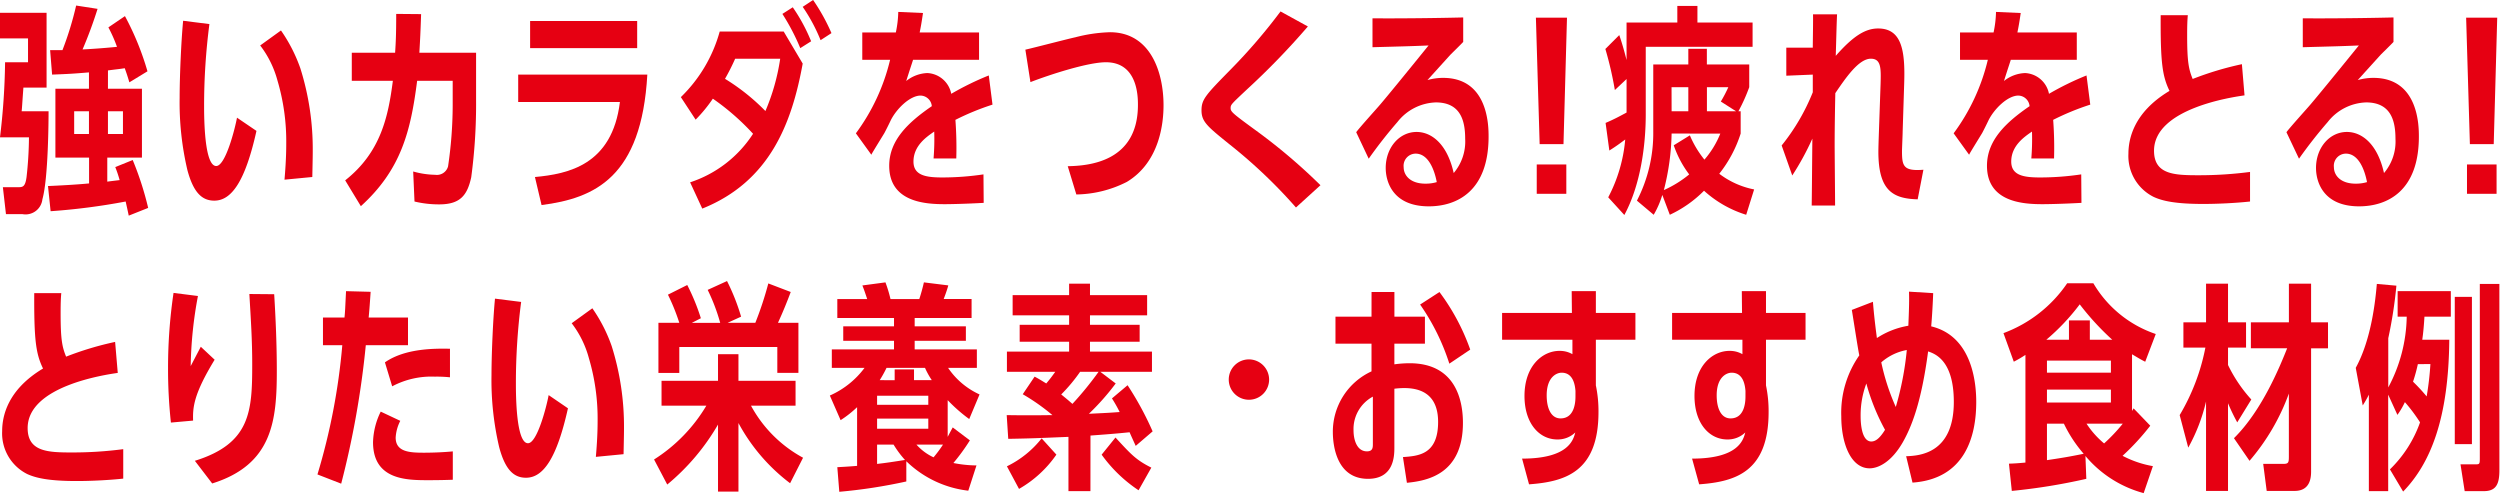 <svg xmlns="http://www.w3.org/2000/svg" xmlns:xlink="http://www.w3.org/1999/xlink" width="286" height="57" viewBox="0 0 286 57">
  <defs>
    <clipPath id="clip-path">
      <rect id="長方形_1082" data-name="長方形 1082" width="286" height="57" transform="translate(2223 867)"/>
    </clipPath>
    <clipPath id="clip-path-2">
      <rect id="長方形_971" data-name="長方形 971" width="285.684" height="24.261" fill="#e60012"/>
    </clipPath>
    <clipPath id="clip-path-3">
      <rect id="長方形_1005" data-name="長方形 1005" width="285.682" height="24.672" fill="#e60012"/>
    </clipPath>
  </defs>
  <g id="title_example_sp" transform="translate(-2223 -867)" clip-path="url(#clip-path)">
    <g id="グループ_1659" data-name="グループ 1659" transform="translate(2188.442 -663.329)">
      <g id="グループ_1477" data-name="グループ 1477" transform="translate(34.805 1562.481)">
        <g id="グループ_1453" data-name="グループ 1453" transform="translate(0 0)" clip-path="url(#clip-path-2)">
          <path id="パス_2225" data-name="パス 2225" d="M13.224,11.437c-1.383.2-10.308,1.484-10.308,6.31,0,2.715,2.338,2.791,5.078,2.791a44.538,44.538,0,0,0,5.858-.378V23.53c-1.634.176-3.67.276-5.329.276-3.218,0-4.676-.353-5.657-.8A5.2,5.2,0,0,1,0,18.1c0-1.634.553-4.7,4.676-7.165C3.846,9.225,3.645,7.641,3.67,2.311H6.763c-.05.554-.075,1.107-.075,2.313,0,3.017.176,3.846.628,4.953a35.96,35.96,0,0,1,5.607-1.685Z" transform="translate(0 -0.928)" fill="#e60012"/>
          <path id="パス_2226" data-name="パス 2226" d="M37.04,9.911c-2.389,3.922-2.514,5.43-2.464,6.964l-2.539.226a56.765,56.765,0,0,1-.327-6.21,58.557,58.557,0,0,1,.628-8.623l2.791.353a46.727,46.727,0,0,0-.829,8.02c.2-.378.3-.579,1.156-2.213ZM34.777,21.475c6.386-1.986,6.562-5.681,6.562-11.062,0-2.766-.151-5-.327-8.02l2.841.025c.175,2.841.3,5.883.3,8.749,0,5.682-.478,10.735-7.392,12.9Z" transform="translate(-12.732 -0.911)" fill="#e60012"/>
          <path id="パス_2227" data-name="パス 2227" d="M66.354,2.007c-.126,1.886-.151,2.137-.226,2.942h4.5V8.117H65.8a102.82,102.82,0,0,1-2.815,15.839L60.27,22.9A72.584,72.584,0,0,0,63.112,8.117H60.9V4.949h2.463c.075-.754.075-.98.176-3.017Zm9.4,21.5c-.679.025-1.584.05-2.791.05-2.438,0-6.335,0-6.335-4.349a8.39,8.39,0,0,1,.88-3.495l2.237,1.055a4.785,4.785,0,0,0-.528,1.912c0,1.634,1.559,1.734,3.218,1.734,1.031,0,2.288-.05,3.319-.151ZM75.43,11.787a14.7,14.7,0,0,0-1.734-.075,9.574,9.574,0,0,0-4.878,1.107l-.829-2.74c2.363-1.66,5.908-1.584,7.441-1.559Z" transform="translate(-24.2 -0.776)" fill="#e60012"/>
          <path id="パス_2228" data-name="パス 2228" d="M102.283,15.907c-1.282,5.757-2.841,7.944-4.8,7.944-1.357,0-2.363-.854-3.067-3.494a33.661,33.661,0,0,1-.88-8.246c0-2.388.176-6.436.4-8.749l2.992.377a71.947,71.947,0,0,0-.6,9.327c0,1.382.025,6.838,1.383,6.838,1.056,0,2.137-4.249,2.363-5.506Zm3.193,5.556c.075-.88.2-2.413.2-4.1a24.379,24.379,0,0,0-1.005-7.215,11.408,11.408,0,0,0-1.961-3.972l2.363-1.71a17.847,17.847,0,0,1,2.213,4.324,30.582,30.582,0,0,1,1.408,9.4c0,.377,0,.628-.05,2.967Z" transform="translate(-37.556 -1.35)" fill="#e60012"/>
          <path id="パス_2229" data-name="パス 2229" d="M140.175,23.13a21.26,21.26,0,0,1-5.908-6.888v7.843h-2.338V16.417a25.454,25.454,0,0,1-5.808,6.863l-1.508-2.866a18.451,18.451,0,0,0,5.984-6.16h-5.129V11.414h6.461V8.372h2.338v3.042H140.8v2.841h-5.1a14.754,14.754,0,0,0,5.958,5.958ZM128.409.453a24.305,24.305,0,0,1,1.558,3.8l-1.031.528h3.243a21.855,21.855,0,0,0-1.433-3.771L132.96,0a24.171,24.171,0,0,1,1.609,4.073l-1.534.7H136.2a39.359,39.359,0,0,0,1.484-4.5l2.564.98c-.453,1.207-.906,2.313-1.459,3.52h2.338v5.732h-2.414V7.543H127.5v2.967h-2.388V4.777H127.5A23.176,23.176,0,0,0,126.2,1.559Z" transform="translate(-50.035 0)" fill="#e60012"/>
          <path id="パス_2230" data-name="パス 2230" d="M174.053,24.085a12.151,12.151,0,0,1-7.09-3.369V23.03a59.886,59.886,0,0,1-7.668,1.181l-.226-2.815c1.382-.075,1.634-.1,2.263-.151V14.532a12.526,12.526,0,0,1-1.886,1.484L158.214,13.2a9.963,9.963,0,0,0,3.972-3.168H158.44V7.921h7.115V6.94h-5.808V5.281h5.808V4.326h-6.486V2.163h3.419c-.251-.754-.352-1.056-.553-1.558l2.64-.352a15.324,15.324,0,0,1,.578,1.91h3.293c.05-.151.3-.9.528-1.91L171.765.6c-.176.654-.452,1.357-.528,1.558h3.192V4.326h-6.511v.955h5.858V6.94h-5.858v.98h7.115v2.112H171.74a8.694,8.694,0,0,0,3.6,3.042l-1.181,2.815a17.879,17.879,0,0,1-2.464-2.162v4.2c.2-.378.277-.528.578-1.081l1.961,1.483a23.113,23.113,0,0,1-1.886,2.589,13.874,13.874,0,0,0,2.64.277Zm-4.576-10.86h-5.858v1.031h5.858ZM163.619,17h5.858V15.84h-5.858Zm0,1.81v2.213c1.107-.126,1.735-.227,3.193-.453a11.351,11.351,0,0,1-1.307-1.76Zm2.011-7.366V10.209h2.213V11.44h2.036a9.072,9.072,0,0,1-.779-1.408h-4.4a13.924,13.924,0,0,1-.78,1.408Zm2.489,7.366a5.953,5.953,0,0,0,1.961,1.458,14.578,14.578,0,0,0,1.081-1.458Z" transform="translate(-63.527 -0.102)" fill="#e60012"/>
          <path id="パス_2231" data-name="パス 2231" d="M201.6,24.237h-2.514V18.028c-3.7.151-4.1.176-6.888.226l-.176-2.715c2.891.05,4.9,0,5.229,0a23.266,23.266,0,0,0-3.394-2.388l1.357-2.012c.528.276.755.428,1.333.78.528-.629.628-.78,1.031-1.333h-5.531V8.273h7.115V7.142h-5.657V5.206h5.657V4.125H192.7V1.812h6.461V.505h2.388V1.812h6.537V4.125h-6.537V5.206h5.682V7.142h-5.682V8.273h7.09v2.313h-5.908l1.76,1.333a27.864,27.864,0,0,1-3.067,3.469c2.037-.1,2.137-.1,3.52-.2a15.644,15.644,0,0,0-.88-1.559l1.785-1.508a35.716,35.716,0,0,1,2.866,5.279l-1.935,1.66c-.478-1.056-.528-1.156-.7-1.559-1.433.151-3.067.276-4.475.377Zm-9.553-2.84A11.4,11.4,0,0,0,196.02,18.2l1.685,1.86a13.069,13.069,0,0,1-4.274,3.922Zm8.372-10.811a18.9,18.9,0,0,1-2.162,2.59c.554.452.8.653,1.283,1.08a38.052,38.052,0,0,0,2.992-3.67Zm6.687,13.551a16.25,16.25,0,0,1-4.223-4.073l1.584-1.961c1.76,1.91,2.338,2.564,4.1,3.444Z" transform="translate(-77.102 -0.203)" fill="#e60012"/>
          <path id="パス_2232" data-name="パス 2232" d="M239.083,17.283a2.309,2.309,0,1,1-2.309-2.309,2.319,2.319,0,0,1,2.309,2.309" transform="translate(-94.143 -6.012)" fill="#e60012"/>
          <path id="パス_2233" data-name="パス 2233" d="M258.794,2.1h2.615V4.917H264.9V8.009h-3.495v2.363a13.064,13.064,0,0,1,1.735-.126c5.355,0,6.109,4.375,6.109,6.814,0,5.857-4.048,6.637-6.41,6.863l-.452-2.942c1.76-.126,4.022-.276,4.022-4.022,0-2.238-1.006-3.872-3.872-3.872a9.129,9.129,0,0,0-1.132.075v6.763c0,.981-.075,3.545-3.016,3.545-3.545,0-4.023-3.7-4.023-5.381a7.6,7.6,0,0,1,4.424-6.913V8.009h-4.123V4.917h4.123Zm.151,11.967a4.2,4.2,0,0,0-2.212,3.846c0,1.181.427,2.414,1.533,2.414.679,0,.679-.453.679-.855Zm8.749-3.772a25.225,25.225,0,0,0-3.344-6.763L266.563,2.1a24.7,24.7,0,0,1,3.52,6.587Z" transform="translate(-102.136 -0.844)" fill="#e60012"/>
          <path id="パス_2234" data-name="パス 2234" d="M289,21.09c5.28,0,5.858-2.111,6.084-2.992a2.881,2.881,0,0,1-2.062.8c-2.011,0-3.746-1.785-3.746-4.978,0-3.444,2.062-5.155,4-5.155a2.867,2.867,0,0,1,1.483.378V7.489h-8.045V4.422H294.7l-.025-2.489h2.766V4.422h4.525V7.489h-4.525v5.229a14.431,14.431,0,0,1,.3,3.042c0,6.863-3.822,7.97-7.945,8.272Zm6.109-7.743c-.05-.553-.2-2.086-1.584-2.086-.579,0-1.71.5-1.71,2.59,0,1.533.528,2.639,1.584,2.639,1.709,0,1.709-2.111,1.709-2.539Z" transform="translate(-115.121 -0.776)" fill="#e60012"/>
          <path id="パス_2235" data-name="パス 2235" d="M321.5,21.09c5.28,0,5.858-2.111,6.084-2.992a2.881,2.881,0,0,1-2.062.8c-2.011,0-3.746-1.785-3.746-4.978,0-3.444,2.062-5.155,4-5.155a2.866,2.866,0,0,1,1.483.378V7.489h-8.045V4.422h8l-.025-2.489h2.766V4.422h4.525V7.489h-4.525v5.229a14.428,14.428,0,0,1,.3,3.042c0,6.863-3.822,7.97-7.945,8.272Zm6.109-7.743c-.05-.553-.2-2.086-1.584-2.086-.579,0-1.71.5-1.71,2.59,0,1.533.528,2.639,1.584,2.639,1.709,0,1.709-2.111,1.709-2.539Z" transform="translate(-128.173 -0.776)" fill="#e60012"/>
          <path id="パス_2236" data-name="パス 2236" d="M362.067,2.193c-.025.855-.126,2.74-.226,3.8,4.9,1.181,5.153,6.939,5.153,8.649,0,3.947-1.282,8.8-7.291,9.227l-.729-3.018c1.558-.05,5.455-.326,5.455-6.209,0-4.752-2.137-5.506-2.941-5.782-.779,5.908-1.911,8.649-2.891,10.383-1.308,2.287-2.816,2.992-3.8,2.992-2.111,0-3.243-2.766-3.243-5.958a11.446,11.446,0,0,1,2.062-6.964c-.176-.829-.729-4.475-.855-5.2l2.414-.931c.176,2.238.452,4.047.452,4.149a9.4,9.4,0,0,1,3.6-1.408c.1-2.389.1-3.067.075-3.9ZM355,19.163c.5,0,.98-.4,1.559-1.333a24.15,24.15,0,0,1-2.137-5.3,10.324,10.324,0,0,0-.654,3.746c0,.679.075,2.891,1.232,2.891m1.131-9.051a25.335,25.335,0,0,0,1.659,5.1A34.622,34.622,0,0,0,359.05,8.7a6.053,6.053,0,0,0-2.916,1.408" transform="translate(-141.159 -0.81)" fill="#e60012"/>
          <path id="パス_2237" data-name="パス 2237" d="M398.594,24.43a13.123,13.123,0,0,1-6.662-4.249l.1,2.615a67.912,67.912,0,0,1-8.523,1.382l-.327-3.117c.7-.025,1.031-.05,1.886-.126V8.617a13.4,13.4,0,0,1-1.332.779l-1.182-3.268A15.218,15.218,0,0,0,389.845.421h2.992a13.143,13.143,0,0,0,7.14,5.807L398.77,9.4c-.553-.276-.779-.427-1.509-.854v6.486l.177-.3,1.91,1.986a27.862,27.862,0,0,1-3.168,3.444,11.806,11.806,0,0,0,3.469,1.181ZM390.046,4.67h2.389V6.882H395a30.452,30.452,0,0,1-3.721-4.048,24.7,24.7,0,0,1-3.821,4.048h2.589Zm4.8,4.6h-7.316v1.383h7.316Zm-7.316,4.8h7.316V12.589h-7.316Zm0,2.414v4.173c1.534-.226,2.489-.377,4.2-.729a15.415,15.415,0,0,1-2.263-3.444Zm4.526,0a10.214,10.214,0,0,0,2.011,2.262,19.8,19.8,0,0,0,2.137-2.262Z" transform="translate(-153.605 -0.169)" fill="#e60012"/>
          <path id="パス_2238" data-name="パス 2238" d="M416.237,15.539a24.022,24.022,0,0,0,2.941-7.719h-2.514V4.929h2.59V.505h2.514V4.929h2.062V7.82h-2.062V9.807a16.544,16.544,0,0,0,2.664,3.947l-1.609,2.615a22.673,22.673,0,0,1-1.056-2.188V24.212h-2.514V13.98a20.273,20.273,0,0,1-2.037,5.28Zm6.21,2.64c3.268-3.218,5.33-8.4,6.084-10.283h-4.149V4.929h4.35V.505h2.539V4.929h1.935V7.9h-1.935V22c0,.779-.151,2.212-1.886,2.212h-3.193l-.4-3.092H428.1c.6,0,.628-.177.628-.88V13.075a24.716,24.716,0,0,1-4.5,7.693Z" transform="translate(-167.129 -0.203)" fill="#e60012"/>
          <path id="パス_2239" data-name="パス 2239" d="M454.681,4.293V1.376h6.084V4.293h-3.017c-.05.829-.125,1.81-.251,2.64h3.093c-.076,9-2.137,14.128-5.28,17.371L453.8,21.765a14,14,0,0,0,3.445-5.38,19.021,19.021,0,0,0-1.735-2.313,8.885,8.885,0,0,1-.855,1.458L453.6,13.218V24.254h-2.212V13.218a11.844,11.844,0,0,1-.7,1.231l-.8-4.3c1.835-3.344,2.263-7.894,2.414-9.6l2.237.2a50.373,50.373,0,0,1-.93,6.009v5.631a17.694,17.694,0,0,0,2.111-8.095Zm2.313,5.43a18.941,18.941,0,0,1-.552,2.011A20.243,20.243,0,0,1,458,13.419a33.444,33.444,0,0,0,.429-3.7Zm6.185,9.151h-1.962V2.03h1.962Zm3.143,2.992c0,1.584-.377,2.388-1.785,2.388h-2.187l-.478-3.067h1.81c.378,0,.4-.1.4-.7V.547h2.238Z" transform="translate(-180.638 -0.22)" fill="#e60012"/>
        </g>
      </g>
      <g id="グループ_1656" data-name="グループ 1656" transform="translate(34.558 1530.329)">
        <g id="グループ_1642" data-name="グループ 1642" transform="translate(0 0)" clip-path="url(#clip-path-3)">
          <path id="パス_2329" data-name="パス 2329" d="M.682,24.914l-.353-3.08H2.1c.506,0,.783-.05.935-1.137a43.075,43.075,0,0,0,.278-4.57H0A77.92,77.92,0,0,0,.581,7.541H3.206V4.814H0V1.884H5.328v8.56H2.677c-.151,2.046-.151,2.273-.2,2.7h3.08c0,.859-.025,7.677-.707,10.076a1.937,1.937,0,0,1-2.3,1.692ZM12.349,10.571h3.889v7.878H12.273V21.2c.126-.025,1.212-.151,1.414-.177a14.041,14.041,0,0,0-.5-1.49l1.995-.808a35.871,35.871,0,0,1,1.768,5.479l-2.222.884c-.126-.607-.2-.935-.353-1.616a73.447,73.447,0,0,1-8.585,1.11l-.3-2.879c1.137-.05,3.157-.151,4.7-.3V18.449H6.338V10.571h3.839V8.7c-1.844.152-2.222.177-4.217.253l-.227-2.8H7.146a37.018,37.018,0,0,0,1.565-5.1l2.45.379A48.976,48.976,0,0,1,9.444,6.076c.607-.025,2.525-.151,3.94-.3A16.749,16.749,0,0,0,12.4,3.551l1.894-1.288a31.987,31.987,0,0,1,2.576,6.313L14.8,9.838c-.227-.757-.328-1.061-.53-1.616-.606.1-.757.1-1.919.252Zm-2.172,2.575H8.485v2.6h1.692Zm3.889,0H12.349v2.6h1.717Z" transform="translate(0 -0.419)" fill="#e60012"/>
          <path id="パス_2330" data-name="パス 2330" d="M42.975,16.55c-1.288,5.782-2.854,7.979-4.823,7.979-1.363,0-2.374-.858-3.081-3.51a33.81,33.81,0,0,1-.884-8.282c0-2.4.177-6.465.4-8.787l3.005.379a72.266,72.266,0,0,0-.607,9.369c0,1.389.025,6.869,1.389,6.869,1.06,0,2.146-4.268,2.374-5.53Zm3.207,5.58c.076-.884.2-2.424.2-4.117a24.488,24.488,0,0,0-1.01-7.247,11.448,11.448,0,0,0-1.97-3.99L45.779,5.06A17.926,17.926,0,0,1,48,9.4a30.718,30.718,0,0,1,1.414,9.444c0,.379,0,.631-.05,2.98Z" transform="translate(-13.636 -1.575)" fill="#e60012"/>
          <path id="パス_2331" data-name="パス 2331" d="M74.375,2.672c-.076,2.222-.1,2.652-.2,4.42h6.489v5.4a62.686,62.686,0,0,1-.555,8.839c-.455,2.1-1.288,3.106-3.662,3.106a11.872,11.872,0,0,1-2.828-.328l-.151-3.435a9.8,9.8,0,0,0,2.525.379,1.322,1.322,0,0,0,1.465-.96,48.51,48.51,0,0,0,.53-6.918V10.3H73.921c-.733,5.732-1.818,10.151-6.439,14.343l-1.793-2.955c4.066-3.207,4.925-7.273,5.455-11.389h-4.7V7.092H71.4c.076-1.112.126-2.071.126-4.445Z" transform="translate(-26.2 -1.056)" fill="#e60012"/>
          <path id="パス_2332" data-name="パス 2332" d="M113.388,10.127c-.656,11.742-6.01,14.141-12.1,14.924l-.757-3.207c3.788-.353,8.838-1.363,9.722-8.585H98.616V10.127ZM112.227,7.1H99.979V3.991h12.248Z" transform="translate(-39.334 -1.592)" fill="#e60012"/>
          <path id="パス_2333" data-name="パス 2333" d="M129.571,11.111a16.6,16.6,0,0,0,4.444-7.5h7.323l2.172,3.662c-1.238,6.793-3.738,13.485-11.49,16.591l-1.389-3.005a13.622,13.622,0,0,0,7.2-5.555,27.558,27.558,0,0,0-4.6-4.016,16.722,16.722,0,0,1-1.969,2.4Zm6.212-4.394a24.477,24.477,0,0,1-1.161,2.3,23.89,23.89,0,0,1,4.622,3.686,24.255,24.255,0,0,0,1.692-5.985Zm7.45-1.211a25.117,25.117,0,0,0-2.046-3.915l1.187-.757a20.024,20.024,0,0,1,2.1,3.889Zm2.323-.91A19.679,19.679,0,0,0,143.51.783L144.7,0a22.224,22.224,0,0,1,2.1,3.788Z" transform="translate(-51.681 0)" fill="#e60012"/>
          <path id="パス_2334" data-name="パス 2334" d="M178.508,12.874a29.191,29.191,0,0,0-4.243,1.742,43.217,43.217,0,0,1,.1,4.42h-2.6a27.092,27.092,0,0,0,.076-3.081c-.834.581-2.374,1.591-2.374,3.434,0,1.616,1.49,1.818,3.308,1.818a32.139,32.139,0,0,0,4.7-.353l.025,3.258c-2.247.126-3.99.151-4.419.151-2.2,0-6.389-.2-6.389-4.394,0-2.9,2.147-4.95,4.874-6.818a1.325,1.325,0,0,0-1.288-1.212c-1.187,0-2.727,1.465-3.409,2.828-.2.429-.581,1.187-.732,1.465-1.237,2.02-1.363,2.222-1.49,2.474l-1.768-2.449a23.119,23.119,0,0,0,3.914-8.409h-3.182V4.617h3.839a12.485,12.485,0,0,0,.278-2.349l2.828.126c-.177,1.212-.253,1.591-.379,2.223h6.793V7.749h-7.55c-.177.555-.252.757-.783,2.424a4.092,4.092,0,0,1,2.424-.91,2.929,2.929,0,0,1,2.728,2.374,32.776,32.776,0,0,1,4.293-2.1Z" transform="translate(-64.966 -0.905)" fill="#e60012"/>
          <path id="パス_2335" data-name="パス 2335" d="M199.981,21.462c2.349-.05,8.03-.454,8.03-7.02,0-.934-.025-4.873-3.662-4.873-2.07,0-6.414,1.414-8.636,2.272l-.581-3.712c.909-.2,4.873-1.237,5.707-1.414a17.5,17.5,0,0,1,3.964-.581c4.647,0,6.136,4.57,6.136,8.358,0,2.02-.429,6.49-4.192,8.762a13.132,13.132,0,0,1-5.783,1.44Z" transform="translate(-77.831 -2.447)" fill="#e60012"/>
          <path id="パス_2336" data-name="パス 2336" d="M239.458,24.608a58.017,58.017,0,0,0-7.6-7.223c-2.5-2.02-3.206-2.575-3.206-3.888,0-1.263.48-1.768,3.359-4.7a64.02,64.02,0,0,0,5.682-6.616L240.821,3.9a85.629,85.629,0,0,1-7.02,7.247c-1.742,1.642-1.818,1.692-1.818,2.1,0,.429.3.656,3.207,2.778a65.4,65.4,0,0,1,7.071,6.035Z" transform="translate(-91.2 -0.871)" fill="#e60012"/>
          <path id="パス_2337" data-name="パス 2337" d="M258.093,16.45c.4-.556,2.4-2.753,2.778-3.207.858-1.011,2.575-3.106,5.5-6.717-2.45.1-2.854.1-6.414.2V3.42c3.105.025,7.4-.025,10.378-.1v2.8c-.227.252-1.262,1.263-1.464,1.465l-2.626,2.9a6.506,6.506,0,0,1,1.793-.252c5.2,0,5.2,5.58,5.2,6.717,0,6.237-3.611,7.979-6.843,7.979-4.041,0-4.925-2.727-4.925-4.394,0-2.3,1.54-4.115,3.535-4.115,1.666,0,3.485,1.312,4.242,4.7a5.568,5.568,0,0,0,1.313-3.914c0-2-.48-4.166-3.359-4.166a5.809,5.809,0,0,0-4.394,2.247,52.778,52.778,0,0,0-3.283,4.192Zm6.793,2.449a1.39,1.39,0,0,0-1.364,1.541c0,.985.809,1.894,2.475,1.894a4.35,4.35,0,0,0,1.313-.177c-.253-1.339-.935-3.258-2.424-3.258" transform="translate(-102.944 -1.324)" fill="#e60012"/>
          <path id="パス_2338" data-name="パス 2338" d="M295.843,3.361l-.4,14.469h-2.727l-.429-14.469Zm-.076,20.151h-3.384V20.154h3.384Z" transform="translate(-116.58 -1.341)" fill="#e60012"/>
          <path id="パス_2339" data-name="パス 2339" d="M322.352,3.029V5.806H310.13v7.752c0,3.485-.581,8.03-2.449,11.49l-1.844-2.021a17.45,17.45,0,0,0,1.945-6.616c-.581.429-1.01.757-1.818,1.262l-.429-3.157c1.06-.454,1.641-.783,2.4-1.187V9.493l-1.339,1.262a40.614,40.614,0,0,0-1.086-4.7L307.1,4.468c.43,1.238.733,2.45.834,2.854V3.029h5.808V1.135h2.3V3.029ZM320.988,13.18v2.551a14.487,14.487,0,0,1-2.449,4.6,9.64,9.64,0,0,0,3.99,1.793l-.909,2.9a12.778,12.778,0,0,1-4.824-2.752,13.51,13.51,0,0,1-3.914,2.752l-.858-2.272a10.459,10.459,0,0,1-.985,2.272l-1.919-1.616a16.832,16.832,0,0,0,1.869-7.928V7.826H315V6.034h2.121V7.826h4.848v2.6a19.813,19.813,0,0,1-1.238,2.753Zm-7.9,2.551A27.8,27.8,0,0,1,312.2,22.2a12.653,12.653,0,0,0,2.9-1.793,11.913,11.913,0,0,1-1.768-3.333l1.844-1.136a11.6,11.6,0,0,0,1.666,2.778,10.491,10.491,0,0,0,1.818-2.98Zm0-2.551H315V10.427h-1.919Zm5.631-1.112a15.081,15.081,0,0,0,.858-1.641h-2.449V13.18h3.333Z" transform="translate(-121.856 -0.453)" fill="#e60012"/>
          <path id="パス_2340" data-name="パス 2340" d="M352.906,16.14c0,.353-.076,1.944-.076,2.247,0,1.717.177,2.3,2.45,2.121l-.657,3.384c-2.853-.076-4.495-1.01-4.495-5.455,0-.328.025-1.212.05-1.919l.2-5.758c.05-1.793.1-2.955-1.111-2.955-1.389,0-2.879,2.2-4.066,3.939-.025,1.238-.075,3.788-.075,5.885,0,1.11.05,5.984.05,6.969H342.5c.025-1.692.025-2.3.076-7.651a31,31,0,0,1-2.3,4.217l-1.212-3.434a23.737,23.737,0,0,0,3.561-6.086V9.624l-3.03.126V6.544h3.03c0-.607.051-3.283.025-3.814h2.753c-.051.884-.1,3.157-.151,4.748,2.02-2.3,3.409-3.131,4.848-3.131,2.727,0,3.106,2.576,2.98,6.313Z" transform="translate(-135.242 -1.089)" fill="#e60012"/>
          <path id="パス_2341" data-name="パス 2341" d="M387.418,12.874a29.191,29.191,0,0,0-4.243,1.742,43.2,43.2,0,0,1,.1,4.42h-2.6a27.116,27.116,0,0,0,.076-3.081c-.834.581-2.374,1.591-2.374,3.434,0,1.616,1.49,1.818,3.308,1.818a32.139,32.139,0,0,0,4.7-.353l.025,3.258c-2.247.126-3.99.151-4.419.151-2.2,0-6.389-.2-6.389-4.394,0-2.9,2.147-4.95,4.874-6.818a1.325,1.325,0,0,0-1.288-1.212c-1.187,0-2.727,1.465-3.409,2.828-.2.429-.581,1.187-.732,1.465-1.237,2.02-1.363,2.222-1.49,2.474l-1.768-2.449A23.12,23.12,0,0,0,375.7,7.749h-3.182V4.617h3.839a12.483,12.483,0,0,0,.278-2.349l2.828.126c-.177,1.212-.253,1.591-.379,2.223h6.793V7.749h-7.55c-.177.555-.252.757-.783,2.424a4.093,4.093,0,0,1,2.424-.91,2.929,2.929,0,0,1,2.728,2.374,32.78,32.78,0,0,1,4.293-2.1Z" transform="translate(-148.292 -0.905)" fill="#e60012"/>
          <path id="パス_2342" data-name="パス 2342" d="M418.334,12.066c-1.389.2-10.353,1.49-10.353,6.338,0,2.727,2.349,2.8,5.1,2.8a44.735,44.735,0,0,0,5.884-.379v3.384c-1.641.177-3.687.278-5.353.278-3.232,0-4.7-.354-5.682-.809a5.222,5.222,0,0,1-2.879-4.924c0-1.642.555-4.723,4.7-7.2-.833-1.717-1.035-3.308-1.01-8.662h3.106c-.051.556-.076,1.112-.076,2.323,0,3.03.177,3.864.631,4.975a36.121,36.121,0,0,1,5.631-1.692Z" transform="translate(-161.56 -1.156)" fill="#e60012"/>
          <path id="パス_2343" data-name="パス 2343" d="M435.123,16.45c.4-.556,2.4-2.753,2.778-3.207.858-1.011,2.575-3.106,5.505-6.717-2.45.1-2.854.1-6.414.2V3.42c3.105.025,7.4-.025,10.378-.1v2.8c-.227.252-1.262,1.263-1.464,1.465l-2.626,2.9a6.506,6.506,0,0,1,1.793-.252c5.2,0,5.2,5.58,5.2,6.717,0,6.237-3.611,7.979-6.843,7.979-4.041,0-4.924-2.727-4.924-4.394,0-2.3,1.54-4.115,3.535-4.115,1.666,0,3.485,1.312,4.242,4.7a5.568,5.568,0,0,0,1.313-3.914c0-2-.48-4.166-3.359-4.166a5.809,5.809,0,0,0-4.394,2.247,52.651,52.651,0,0,0-3.283,4.192Zm6.793,2.449a1.39,1.39,0,0,0-1.364,1.541c0,.985.809,1.894,2.475,1.894a4.349,4.349,0,0,0,1.313-.177c-.253-1.339-.934-3.258-2.424-3.258" transform="translate(-173.554 -1.324)" fill="#e60012"/>
          <path id="パス_2344" data-name="パス 2344" d="M472.874,3.361l-.4,14.469h-2.727l-.429-14.469ZM472.8,23.512h-3.384V20.154H472.8Z" transform="translate(-187.192 -1.341)" fill="#e60012"/>
        </g>
      </g>
    </g>
  </g>
</svg>
